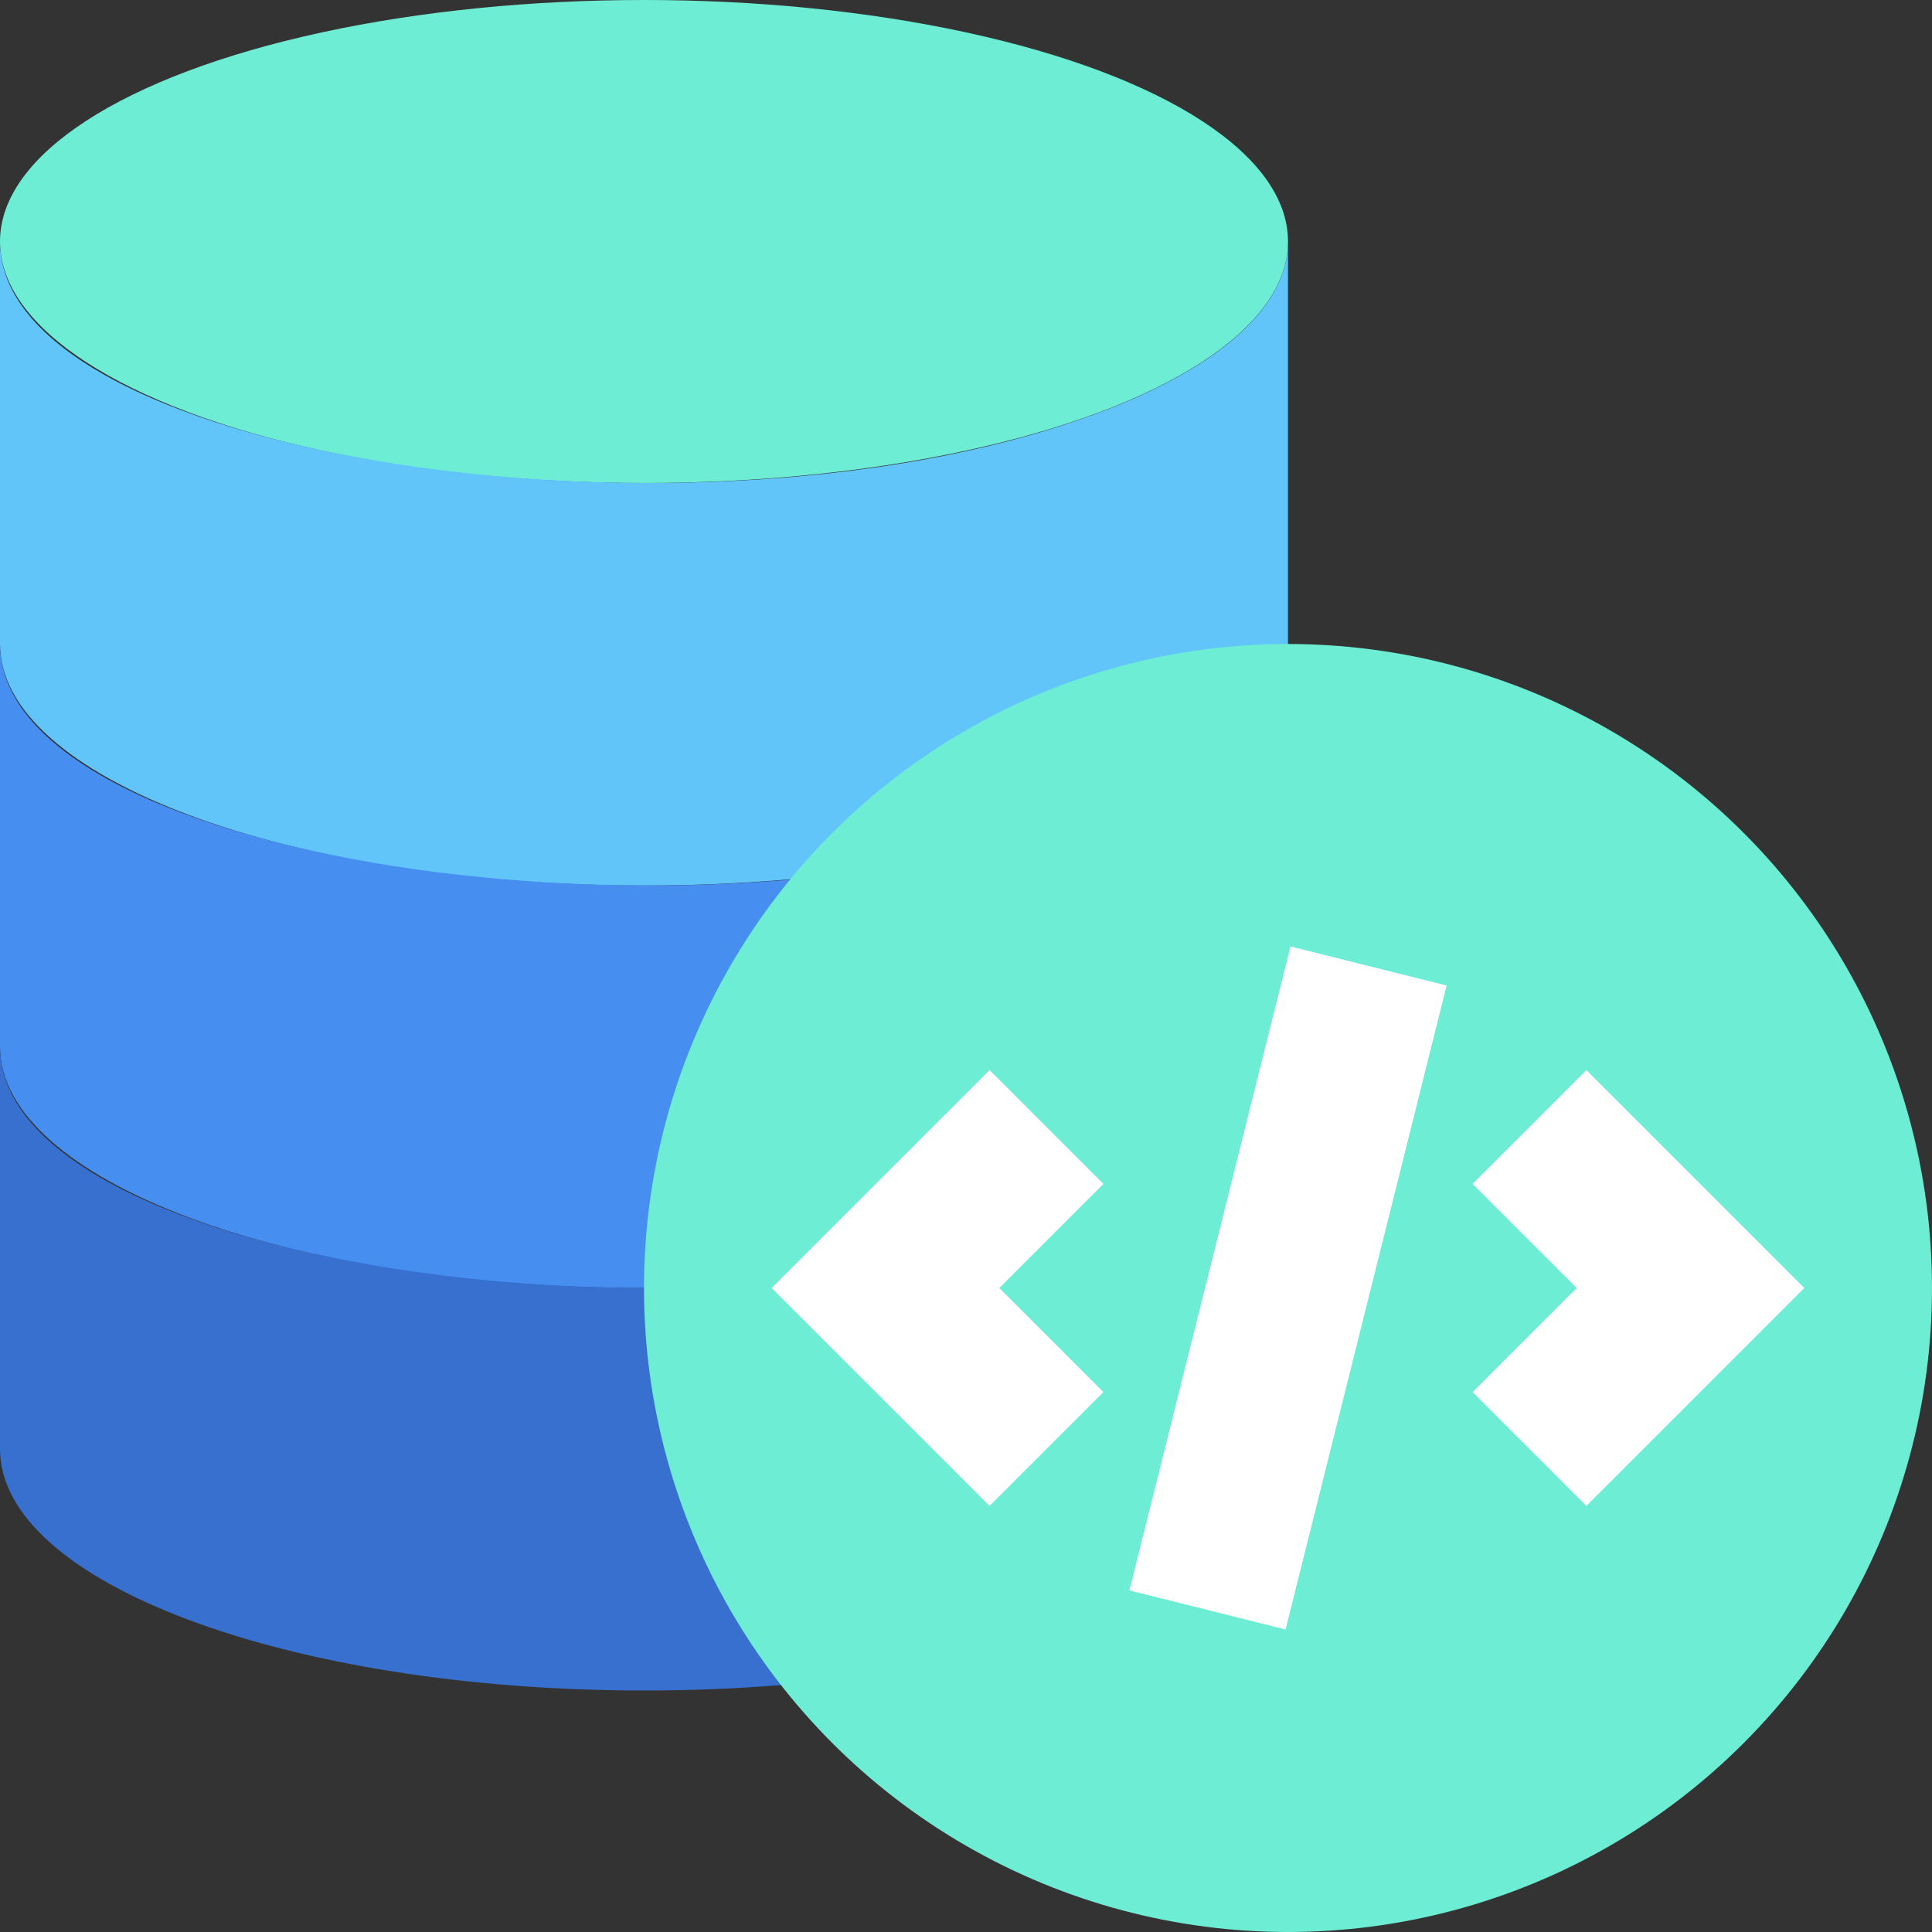 <svg xmlns="http://www.w3.org/2000/svg" width="24" height="24" viewBox="0 0 24 24">
  <rect x="0" y="0" width="24" height="24" fill="#333333" stroke="none"/>
  <title>Data Code</title>
  <g>
    <ellipse cx="8" cy="3" rx="8" ry="3" fill="#6dedd4"/>
    <path d="M16,3V8c0,1.66-3.58,3-8,3S0,9.66,0,8V3C0,5.764,9.1,7.033,13.97,5,15.23,4.47,16,3.77,16,3Z" fill="#61c5fa"/>
    <path d="M16,8v5c0,1.66-3.58,3-8,3s-8-1.34-8-3V8c0,2.764,9.1,4.033,13.97,2C15.23,9.47,16,8.77,16,8Z" fill="#468ff1"/>
    <path d="M16,13v5c0,1.66-3.58,3-8,3s-8-1.34-8-3V13c0,2.764,9.1,4.033,13.97,2C15.23,14.47,16,13.77,16,13Z" fill="#3870cf"/>
    <circle cx="16" cy="16" r="8" fill="#6dedd4"/>
    <polygon points="12.293 18.707 9.586 16 12.293 13.293 13.707 14.707 12.414 16 13.707 17.293 12.293 18.707" fill="#fff"/>
    <polygon points="19.707 18.707 18.293 17.293 19.586 16 18.293 14.707 19.707 13.293 22.414 16 19.707 18.707" fill="#fff"/>
    <rect x="11.877" y="15" width="8.246" height="2" transform="translate(-3.404 27.639) rotate(-75.957)" fill="#fff"/>
  </g>
</svg>
